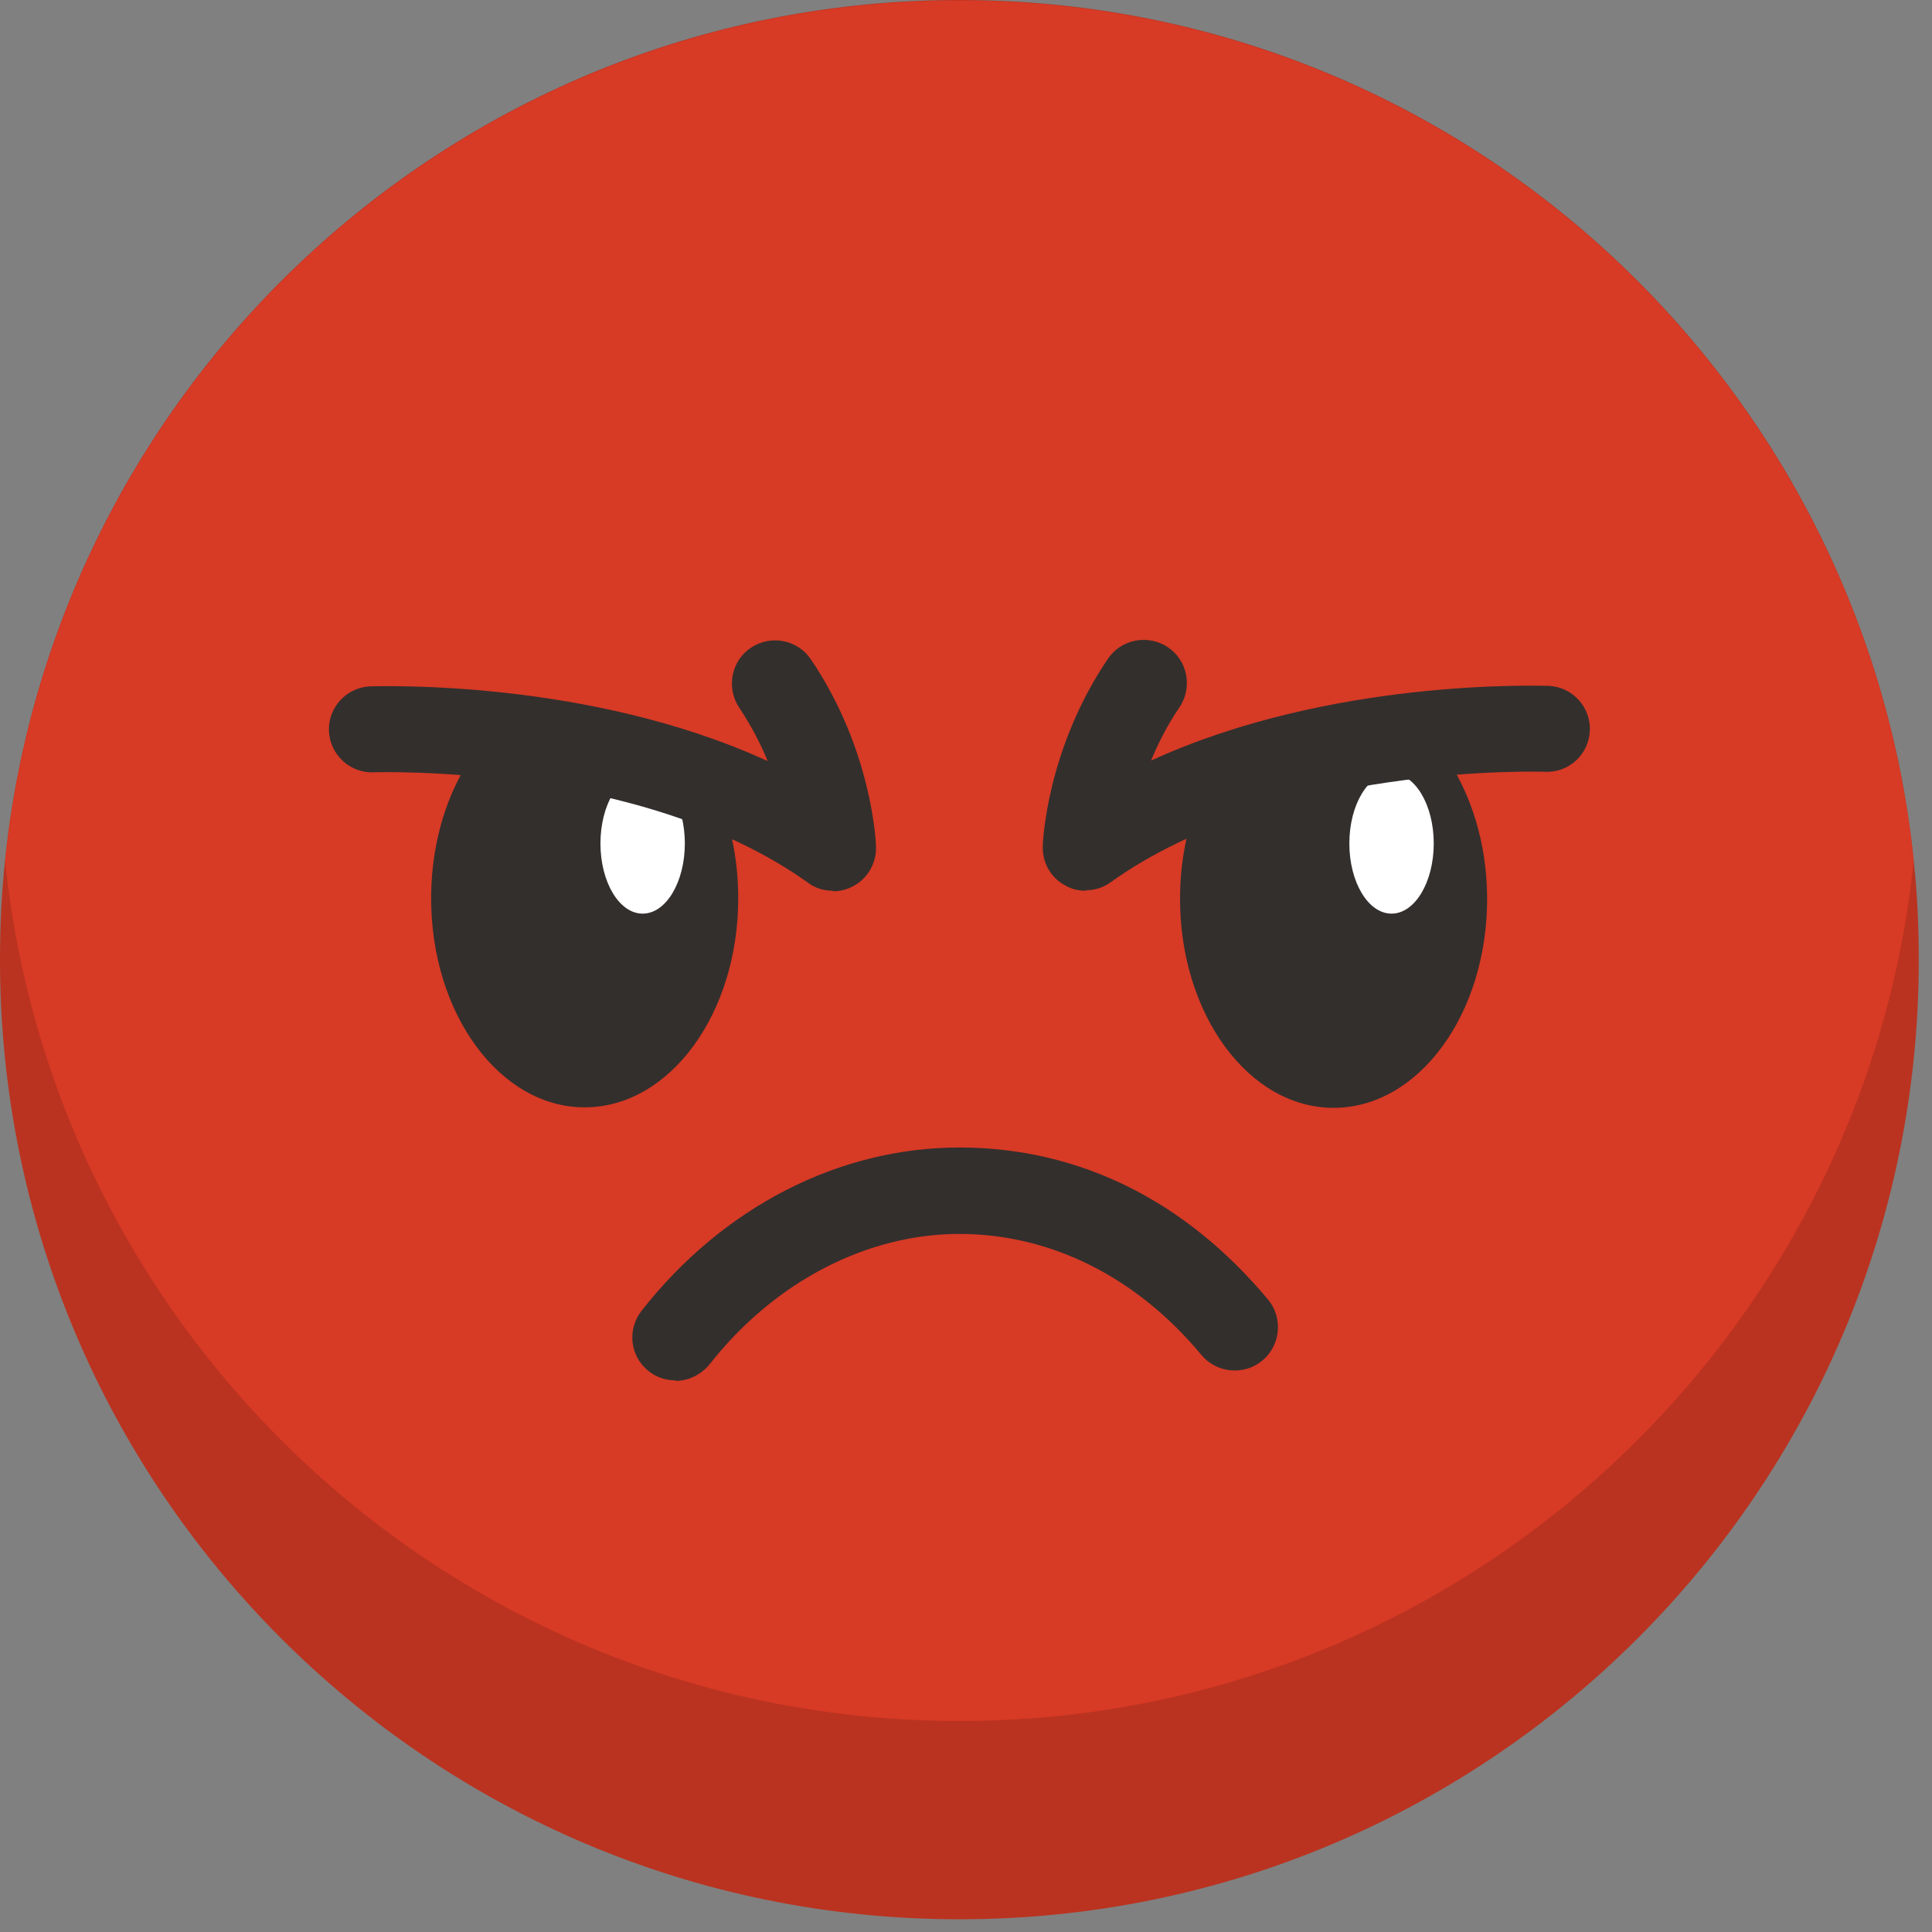 <svg width="38" height="38" viewBox="0 0 38 38" fill="none" xmlns="http://www.w3.org/2000/svg">
<rect x="0" y="0" width="38" height="38" fill="#808080" stroke="none"/>
<path d="M37.74 18.88C37.74 29.3 29.29 37.75 18.87 37.75C8.45 37.75 0 29.3 0 18.88C0 18.22 0.03 17.57 0.1 16.92C1.08 7.42 9.11 0 18.87 0C28.63 0 36.66 7.41 37.64 16.92C37.71 17.56 37.74 18.22 37.74 18.88Z" fill="#BA3320"/>
<path d="M37.64 16.93C36.66 26.43 28.63 33.85 18.87 33.85C9.11 33.85 1.08 26.44 0.1 16.93C1.08 7.43 9.11 0.01 18.87 0.01C28.63 0.01 36.66 7.42 37.64 16.93Z" fill="#D73A25"/>
<path d="M11.5 14.81C11.5 14.81 10.65 14.67 9.59 14.49C8.91 15.24 8.48 16.39 8.48 17.67C8.48 19.94 9.83 21.78 11.5 21.78C13.17 21.78 14.52 19.94 14.52 17.67C14.52 16.96 14.39 16.28 14.15 15.7L11.5 14.81Z" fill="#332F2D"/>
<path d="M25.17 15.21L23.6 15.66C23.35 16.26 23.21 16.94 23.21 17.68C23.21 19.95 24.56 21.79 26.23 21.79C27.9 21.79 29.25 19.95 29.25 17.68C29.25 16.57 28.92 15.57 28.4 14.83L25.16 15.22L25.17 15.21Z" fill="#332F2D"/>
<path d="M13.47 16.59C13.47 17.35 13.1 17.97 12.64 17.97C12.18 17.97 11.81 17.35 11.81 16.59C11.81 15.83 12.18 15.21 12.64 15.21C13.1 15.21 13.47 15.83 13.47 16.59Z" fill="white"/>
<path d="M28.2 16.59C28.2 17.35 27.83 17.97 27.37 17.97C26.91 17.97 26.54 17.35 26.54 16.59C26.54 15.83 26.91 15.21 27.37 15.21C27.83 15.21 28.2 15.83 28.2 16.59Z" fill="white"/>
<path d="M13.28 27.15C13.1 27.15 12.91 27.09 12.76 26.97C12.39 26.68 12.33 26.15 12.62 25.78C14.22 23.74 16.5 22.57 18.87 22.57C21.24 22.57 23.33 23.63 24.94 25.56C25.24 25.92 25.19 26.46 24.83 26.76C24.47 27.06 23.93 27.01 23.63 26.65C22.35 25.11 20.66 24.27 18.87 24.27C17.08 24.27 15.26 25.18 13.96 26.83C13.79 27.04 13.54 27.16 13.29 27.16L13.28 27.15Z" fill="#332F2D"/>
<path d="M16.38 17.52C16.21 17.52 16.03 17.47 15.89 17.36C12.6 15.01 7.4 15.19 7.35 15.19C6.88 15.21 6.49 14.84 6.47 14.38C6.45 13.91 6.82 13.52 7.28 13.5C7.48 13.5 11.57 13.35 15.1 14.97C14.96 14.63 14.78 14.28 14.54 13.92C14.28 13.53 14.38 13 14.77 12.74C15.16 12.48 15.69 12.58 15.95 12.97C17.15 14.74 17.23 16.57 17.23 16.65C17.24 16.97 17.07 17.28 16.78 17.43C16.65 17.5 16.52 17.53 16.38 17.53V17.52Z" fill="#332F2D"/>
<path d="M21.36 17.52C21.22 17.52 21.08 17.49 20.96 17.42C20.67 17.27 20.5 16.97 20.51 16.64C20.51 16.56 20.59 14.73 21.79 12.96C22.05 12.57 22.58 12.47 22.97 12.73C23.36 12.99 23.46 13.52 23.2 13.91C22.96 14.26 22.78 14.62 22.64 14.96C26.17 13.34 30.26 13.49 30.46 13.49C30.93 13.51 31.29 13.91 31.27 14.37C31.25 14.84 30.86 15.2 30.39 15.18C30.34 15.18 25.13 15 21.85 17.35C21.7 17.46 21.53 17.51 21.36 17.51V17.52Z" fill="#332F2D"/>
</svg>
